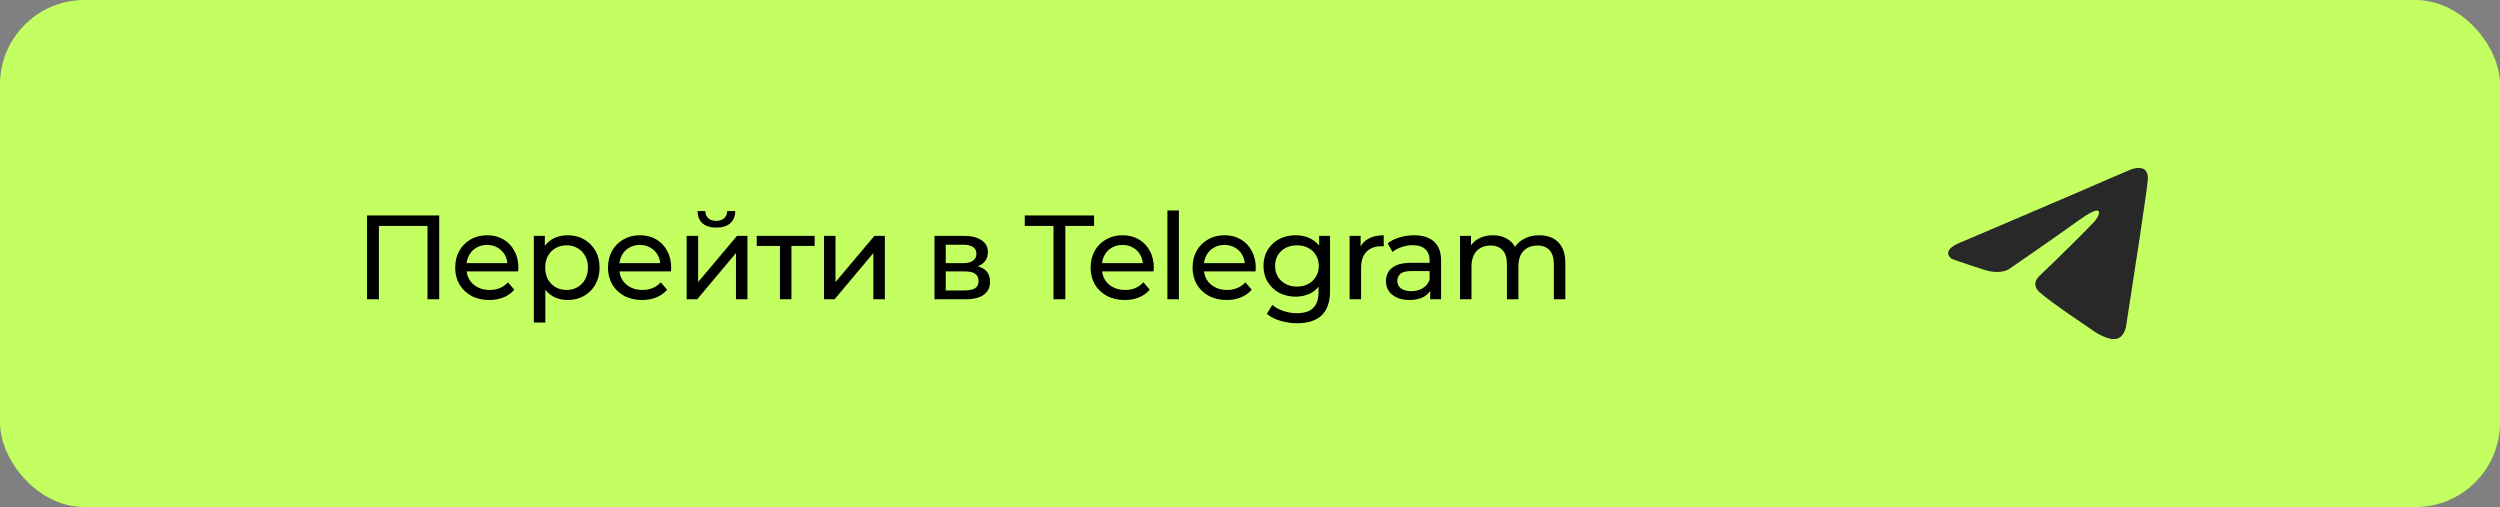 <?xml version="1.0" encoding="UTF-8"?> <svg xmlns="http://www.w3.org/2000/svg" width="355" height="72" viewBox="0 0 355 72" fill="none"><rect x="0" y="0" width="355" height="72" fill="#808080" stroke="none"/><rect width="355" height="72" rx="12" fill="#C4FF62"></rect><path d="M52.12 42.5V30.6H62.37V42.5H60.705V31.637L61.112 32.079H53.377L53.803 31.637V42.5H52.12ZM69.481 42.602C68.518 42.602 67.668 42.404 66.931 42.007C66.206 41.61 65.639 41.066 65.231 40.375C64.835 39.684 64.636 38.89 64.636 37.995C64.636 37.1 64.829 36.306 65.214 35.615C65.611 34.924 66.149 34.385 66.829 34C67.521 33.603 68.297 33.405 69.158 33.405C70.031 33.405 70.802 33.598 71.47 33.983C72.139 34.368 72.66 34.912 73.034 35.615C73.42 36.306 73.612 37.117 73.612 38.046C73.612 38.114 73.607 38.193 73.595 38.284C73.595 38.375 73.59 38.46 73.578 38.539H65.911V37.366H72.728L72.065 37.774C72.077 37.196 71.958 36.68 71.708 36.227C71.459 35.774 71.113 35.422 70.671 35.173C70.241 34.912 69.736 34.782 69.158 34.782C68.592 34.782 68.087 34.912 67.645 35.173C67.203 35.422 66.858 35.779 66.608 36.244C66.359 36.697 66.234 37.219 66.234 37.808V38.08C66.234 38.681 66.37 39.219 66.642 39.695C66.926 40.16 67.317 40.522 67.815 40.783C68.314 41.044 68.886 41.174 69.532 41.174C70.065 41.174 70.547 41.083 70.977 40.902C71.419 40.721 71.805 40.449 72.133 40.086L73.034 41.14C72.626 41.616 72.116 41.979 71.504 42.228C70.904 42.477 70.229 42.602 69.481 42.602ZM80.581 42.602C79.833 42.602 79.147 42.432 78.524 42.092C77.912 41.741 77.419 41.225 77.045 40.545C76.683 39.865 76.501 39.015 76.501 37.995C76.501 36.975 76.677 36.125 77.028 35.445C77.391 34.765 77.878 34.255 78.49 33.915C79.114 33.575 79.811 33.405 80.581 33.405C81.465 33.405 82.247 33.598 82.927 33.983C83.607 34.368 84.145 34.907 84.542 35.598C84.939 36.278 85.137 37.077 85.137 37.995C85.137 38.913 84.939 39.718 84.542 40.409C84.145 41.1 83.607 41.639 82.927 42.024C82.247 42.409 81.465 42.602 80.581 42.602ZM75.804 45.798V33.49H77.368V35.921L77.266 38.012L77.436 40.103V45.798H75.804ZM80.445 41.174C81.023 41.174 81.539 41.044 81.992 40.783C82.457 40.522 82.82 40.154 83.08 39.678C83.352 39.191 83.488 38.63 83.488 37.995C83.488 37.349 83.352 36.794 83.08 36.329C82.82 35.853 82.457 35.485 81.992 35.224C81.539 34.963 81.023 34.833 80.445 34.833C79.879 34.833 79.363 34.963 78.898 35.224C78.445 35.485 78.082 35.853 77.81 36.329C77.549 36.794 77.419 37.349 77.419 37.995C77.419 38.63 77.549 39.191 77.81 39.678C78.082 40.154 78.445 40.522 78.898 40.783C79.363 41.044 79.879 41.174 80.445 41.174ZM91.18 42.602C90.217 42.602 89.367 42.404 88.63 42.007C87.905 41.61 87.338 41.066 86.93 40.375C86.534 39.684 86.335 38.89 86.335 37.995C86.335 37.1 86.528 36.306 86.913 35.615C87.31 34.924 87.848 34.385 88.528 34C89.22 33.603 89.996 33.405 90.857 33.405C91.73 33.405 92.501 33.598 93.169 33.983C93.838 34.368 94.359 34.912 94.733 35.615C95.119 36.306 95.311 37.117 95.311 38.046C95.311 38.114 95.306 38.193 95.294 38.284C95.294 38.375 95.289 38.46 95.277 38.539H87.61V37.366H94.427L93.764 37.774C93.776 37.196 93.657 36.68 93.407 36.227C93.158 35.774 92.812 35.422 92.37 35.173C91.94 34.912 91.435 34.782 90.857 34.782C90.291 34.782 89.786 34.912 89.344 35.173C88.902 35.422 88.557 35.779 88.307 36.244C88.058 36.697 87.933 37.219 87.933 37.808V38.08C87.933 38.681 88.069 39.219 88.341 39.695C88.625 40.16 89.016 40.522 89.514 40.783C90.013 41.044 90.585 41.174 91.231 41.174C91.764 41.174 92.246 41.083 92.676 40.902C93.118 40.721 93.504 40.449 93.832 40.086L94.733 41.14C94.325 41.616 93.815 41.979 93.203 42.228C92.603 42.477 91.928 42.602 91.18 42.602ZM97.503 42.5V33.49H99.135V40.052L104.66 33.49H106.139V42.5H104.507V35.938L98.999 42.5H97.503ZM101.719 32.317C100.892 32.317 100.24 32.119 99.764 31.722C99.299 31.314 99.061 30.73 99.05 29.971H100.155C100.166 30.402 100.308 30.742 100.58 30.991C100.863 31.24 101.237 31.365 101.702 31.365C102.167 31.365 102.541 31.24 102.824 30.991C103.107 30.742 103.255 30.402 103.266 29.971H104.405C104.394 30.73 104.15 31.314 103.674 31.722C103.198 32.119 102.546 32.317 101.719 32.317ZM110.752 42.5V34.493L111.16 34.918H107.454V33.49H115.682V34.918H111.993L112.384 34.493V42.5H110.752ZM117.011 42.5V33.49H118.643V40.052L124.168 33.49H125.647V42.5H124.015V35.938L118.507 42.5H117.011ZM132.7 42.5V33.49H136.882C137.936 33.49 138.763 33.694 139.364 34.102C139.976 34.499 140.282 35.065 140.282 35.802C140.282 36.539 139.993 37.111 139.415 37.519C138.848 37.916 138.094 38.114 137.154 38.114L137.409 37.672C138.485 37.672 139.284 37.87 139.806 38.267C140.327 38.664 140.588 39.247 140.588 40.018C140.588 40.8 140.293 41.412 139.704 41.854C139.126 42.285 138.236 42.5 137.035 42.5H132.7ZM134.298 41.242H136.916C137.596 41.242 138.106 41.14 138.446 40.936C138.786 40.721 138.956 40.381 138.956 39.916C138.956 39.44 138.797 39.094 138.48 38.879C138.174 38.652 137.686 38.539 137.018 38.539H134.298V41.242ZM134.298 37.366H136.746C137.369 37.366 137.839 37.253 138.157 37.026C138.485 36.788 138.65 36.459 138.65 36.04C138.65 35.609 138.485 35.286 138.157 35.071C137.839 34.856 137.369 34.748 136.746 34.748H134.298V37.366ZM149.595 42.5V32.079H145.515V30.6H155.358V32.079H151.278V42.5H149.595ZM159.713 42.602C158.75 42.602 157.9 42.404 157.163 42.007C156.438 41.61 155.871 41.066 155.463 40.375C155.067 39.684 154.868 38.89 154.868 37.995C154.868 37.1 155.061 36.306 155.446 35.615C155.843 34.924 156.381 34.385 157.061 34C157.753 33.603 158.529 33.405 159.39 33.405C160.263 33.405 161.034 33.598 161.702 33.983C162.371 34.368 162.892 34.912 163.266 35.615C163.652 36.306 163.844 37.117 163.844 38.046C163.844 38.114 163.839 38.193 163.827 38.284C163.827 38.375 163.822 38.46 163.81 38.539H156.143V37.366H162.96L162.297 37.774C162.309 37.196 162.19 36.68 161.94 36.227C161.691 35.774 161.345 35.422 160.903 35.173C160.473 34.912 159.968 34.782 159.39 34.782C158.824 34.782 158.319 34.912 157.877 35.173C157.435 35.422 157.09 35.779 156.84 36.244C156.591 36.697 156.466 37.219 156.466 37.808V38.08C156.466 38.681 156.602 39.219 156.874 39.695C157.158 40.16 157.549 40.522 158.047 40.783C158.546 41.044 159.118 41.174 159.764 41.174C160.297 41.174 160.779 41.083 161.209 40.902C161.651 40.721 162.037 40.449 162.365 40.086L163.266 41.14C162.858 41.616 162.348 41.979 161.736 42.228C161.136 42.477 160.461 42.602 159.713 42.602ZM165.771 42.5V29.886H167.403V42.5H165.771ZM174.191 42.602C173.227 42.602 172.377 42.404 171.641 42.007C170.915 41.61 170.349 41.066 169.941 40.375C169.544 39.684 169.346 38.89 169.346 37.995C169.346 37.1 169.538 36.306 169.924 35.615C170.32 34.924 170.859 34.385 171.539 34C172.23 33.603 173.006 33.405 173.868 33.405C174.74 33.405 175.511 33.598 176.18 33.983C176.848 34.368 177.37 34.912 177.744 35.615C178.129 36.306 178.322 37.117 178.322 38.046C178.322 38.114 178.316 38.193 178.305 38.284C178.305 38.375 178.299 38.46 178.288 38.539H170.621V37.366H177.438L176.775 37.774C176.786 37.196 176.667 36.68 176.418 36.227C176.168 35.774 175.823 35.422 175.381 35.173C174.95 34.912 174.446 34.782 173.868 34.782C173.301 34.782 172.797 34.912 172.355 35.173C171.913 35.422 171.567 35.779 171.318 36.244C171.068 36.697 170.944 37.219 170.944 37.808V38.08C170.944 38.681 171.08 39.219 171.352 39.695C171.635 40.16 172.026 40.522 172.525 40.783C173.023 41.044 173.596 41.174 174.242 41.174C174.774 41.174 175.256 41.083 175.687 40.902C176.129 40.721 176.514 40.449 176.843 40.086L177.744 41.14C177.336 41.616 176.826 41.979 176.214 42.228C175.613 42.477 174.939 42.602 174.191 42.602ZM184.192 45.9C183.364 45.9 182.56 45.781 181.778 45.543C181.007 45.316 180.378 44.988 179.891 44.557L180.673 43.299C181.092 43.662 181.608 43.945 182.22 44.149C182.832 44.364 183.472 44.472 184.141 44.472C185.206 44.472 185.988 44.223 186.487 43.724C186.985 43.225 187.235 42.466 187.235 41.446V39.542L187.405 37.757L187.32 35.955V33.49H188.867V41.276C188.867 42.863 188.47 44.03 187.677 44.778C186.883 45.526 185.722 45.9 184.192 45.9ZM183.988 42.126C183.115 42.126 182.333 41.945 181.642 41.582C180.962 41.208 180.418 40.692 180.01 40.035C179.613 39.378 179.415 38.618 179.415 37.757C179.415 36.884 179.613 36.125 180.01 35.479C180.418 34.822 180.962 34.312 181.642 33.949C182.333 33.586 183.115 33.405 183.988 33.405C184.758 33.405 185.461 33.564 186.096 33.881C186.73 34.187 187.235 34.663 187.609 35.309C187.994 35.955 188.187 36.771 188.187 37.757C188.187 38.732 187.994 39.542 187.609 40.188C187.235 40.834 186.73 41.321 186.096 41.65C185.461 41.967 184.758 42.126 183.988 42.126ZM184.175 40.698C184.775 40.698 185.308 40.573 185.773 40.324C186.237 40.075 186.6 39.729 186.861 39.287C187.133 38.845 187.269 38.335 187.269 37.757C187.269 37.179 187.133 36.669 186.861 36.227C186.6 35.785 186.237 35.445 185.773 35.207C185.308 34.958 184.775 34.833 184.175 34.833C183.574 34.833 183.036 34.958 182.56 35.207C182.095 35.445 181.727 35.785 181.455 36.227C181.194 36.669 181.064 37.179 181.064 37.757C181.064 38.335 181.194 38.845 181.455 39.287C181.727 39.729 182.095 40.075 182.56 40.324C183.036 40.573 183.574 40.698 184.175 40.698ZM191.645 42.5V33.49H193.209V35.938L193.056 35.326C193.305 34.703 193.725 34.227 194.314 33.898C194.903 33.569 195.629 33.405 196.49 33.405V34.986C196.422 34.975 196.354 34.969 196.286 34.969C196.229 34.969 196.173 34.969 196.116 34.969C195.243 34.969 194.552 35.23 194.042 35.751C193.532 36.272 193.277 37.026 193.277 38.012V42.5H191.645ZM203.09 42.5V40.596L203.005 40.239V36.992C203.005 36.301 202.801 35.768 202.393 35.394C201.997 35.009 201.396 34.816 200.591 34.816C200.059 34.816 199.537 34.907 199.027 35.088C198.517 35.258 198.087 35.49 197.735 35.785L197.055 34.561C197.52 34.187 198.075 33.904 198.721 33.711C199.379 33.507 200.064 33.405 200.778 33.405C202.014 33.405 202.966 33.705 203.634 34.306C204.303 34.907 204.637 35.825 204.637 37.06V42.5H203.09ZM200.132 42.602C199.464 42.602 198.874 42.489 198.364 42.262C197.866 42.035 197.48 41.724 197.208 41.327C196.936 40.919 196.8 40.46 196.8 39.95C196.8 39.463 196.914 39.021 197.14 38.624C197.378 38.227 197.758 37.91 198.279 37.672C198.812 37.434 199.526 37.315 200.421 37.315H203.277V38.488H200.489C199.673 38.488 199.124 38.624 198.84 38.896C198.557 39.168 198.415 39.497 198.415 39.882C198.415 40.324 198.591 40.681 198.942 40.953C199.294 41.214 199.781 41.344 200.404 41.344C201.016 41.344 201.549 41.208 202.002 40.936C202.467 40.664 202.801 40.267 203.005 39.746L203.328 40.868C203.113 41.401 202.733 41.826 202.189 42.143C201.645 42.449 200.96 42.602 200.132 42.602ZM218.589 33.405C219.314 33.405 219.954 33.547 220.51 33.83C221.065 34.113 221.496 34.544 221.802 35.122C222.119 35.7 222.278 36.431 222.278 37.315V42.5H220.646V37.502C220.646 36.629 220.442 35.972 220.034 35.53C219.626 35.088 219.053 34.867 218.317 34.867C217.773 34.867 217.297 34.98 216.889 35.207C216.481 35.434 216.163 35.768 215.937 36.21C215.721 36.652 215.614 37.202 215.614 37.859V42.5H213.982V37.502C213.982 36.629 213.778 35.972 213.37 35.53C212.973 35.088 212.401 34.867 211.653 34.867C211.12 34.867 210.65 34.98 210.242 35.207C209.834 35.434 209.516 35.768 209.29 36.21C209.063 36.652 208.95 37.202 208.95 37.859V42.5H207.318V33.49H208.882V35.887L208.627 35.275C208.91 34.686 209.346 34.227 209.936 33.898C210.525 33.569 211.211 33.405 211.993 33.405C212.854 33.405 213.596 33.62 214.22 34.051C214.843 34.47 215.251 35.111 215.444 35.972L214.781 35.7C215.053 35.009 215.529 34.453 216.209 34.034C216.889 33.615 217.682 33.405 218.589 33.405Z" fill="black"></path><path d="M278.379 34.432C278.379 34.432 290.922 29.096 295.272 27.217C296.939 26.465 302.595 24.06 302.595 24.06C302.595 24.06 305.205 23.008 304.987 25.564C304.915 26.616 304.335 30.298 303.755 34.282C302.885 39.919 301.942 46.082 301.942 46.082C301.942 46.082 301.797 47.81 300.565 48.111C299.332 48.412 297.302 47.059 296.939 46.758C296.649 46.533 291.502 43.151 289.617 41.497C289.109 41.046 288.529 40.144 289.689 39.092C292.299 36.612 295.417 33.53 297.302 31.576C298.172 30.674 299.042 28.57 295.417 31.125C290.269 34.808 285.194 38.265 285.194 38.265C285.194 38.265 284.034 39.017 281.859 38.34C279.684 37.664 277.146 36.762 277.146 36.762C277.146 36.762 275.406 35.635 278.379 34.432Z" fill="#282828"></path></svg> 